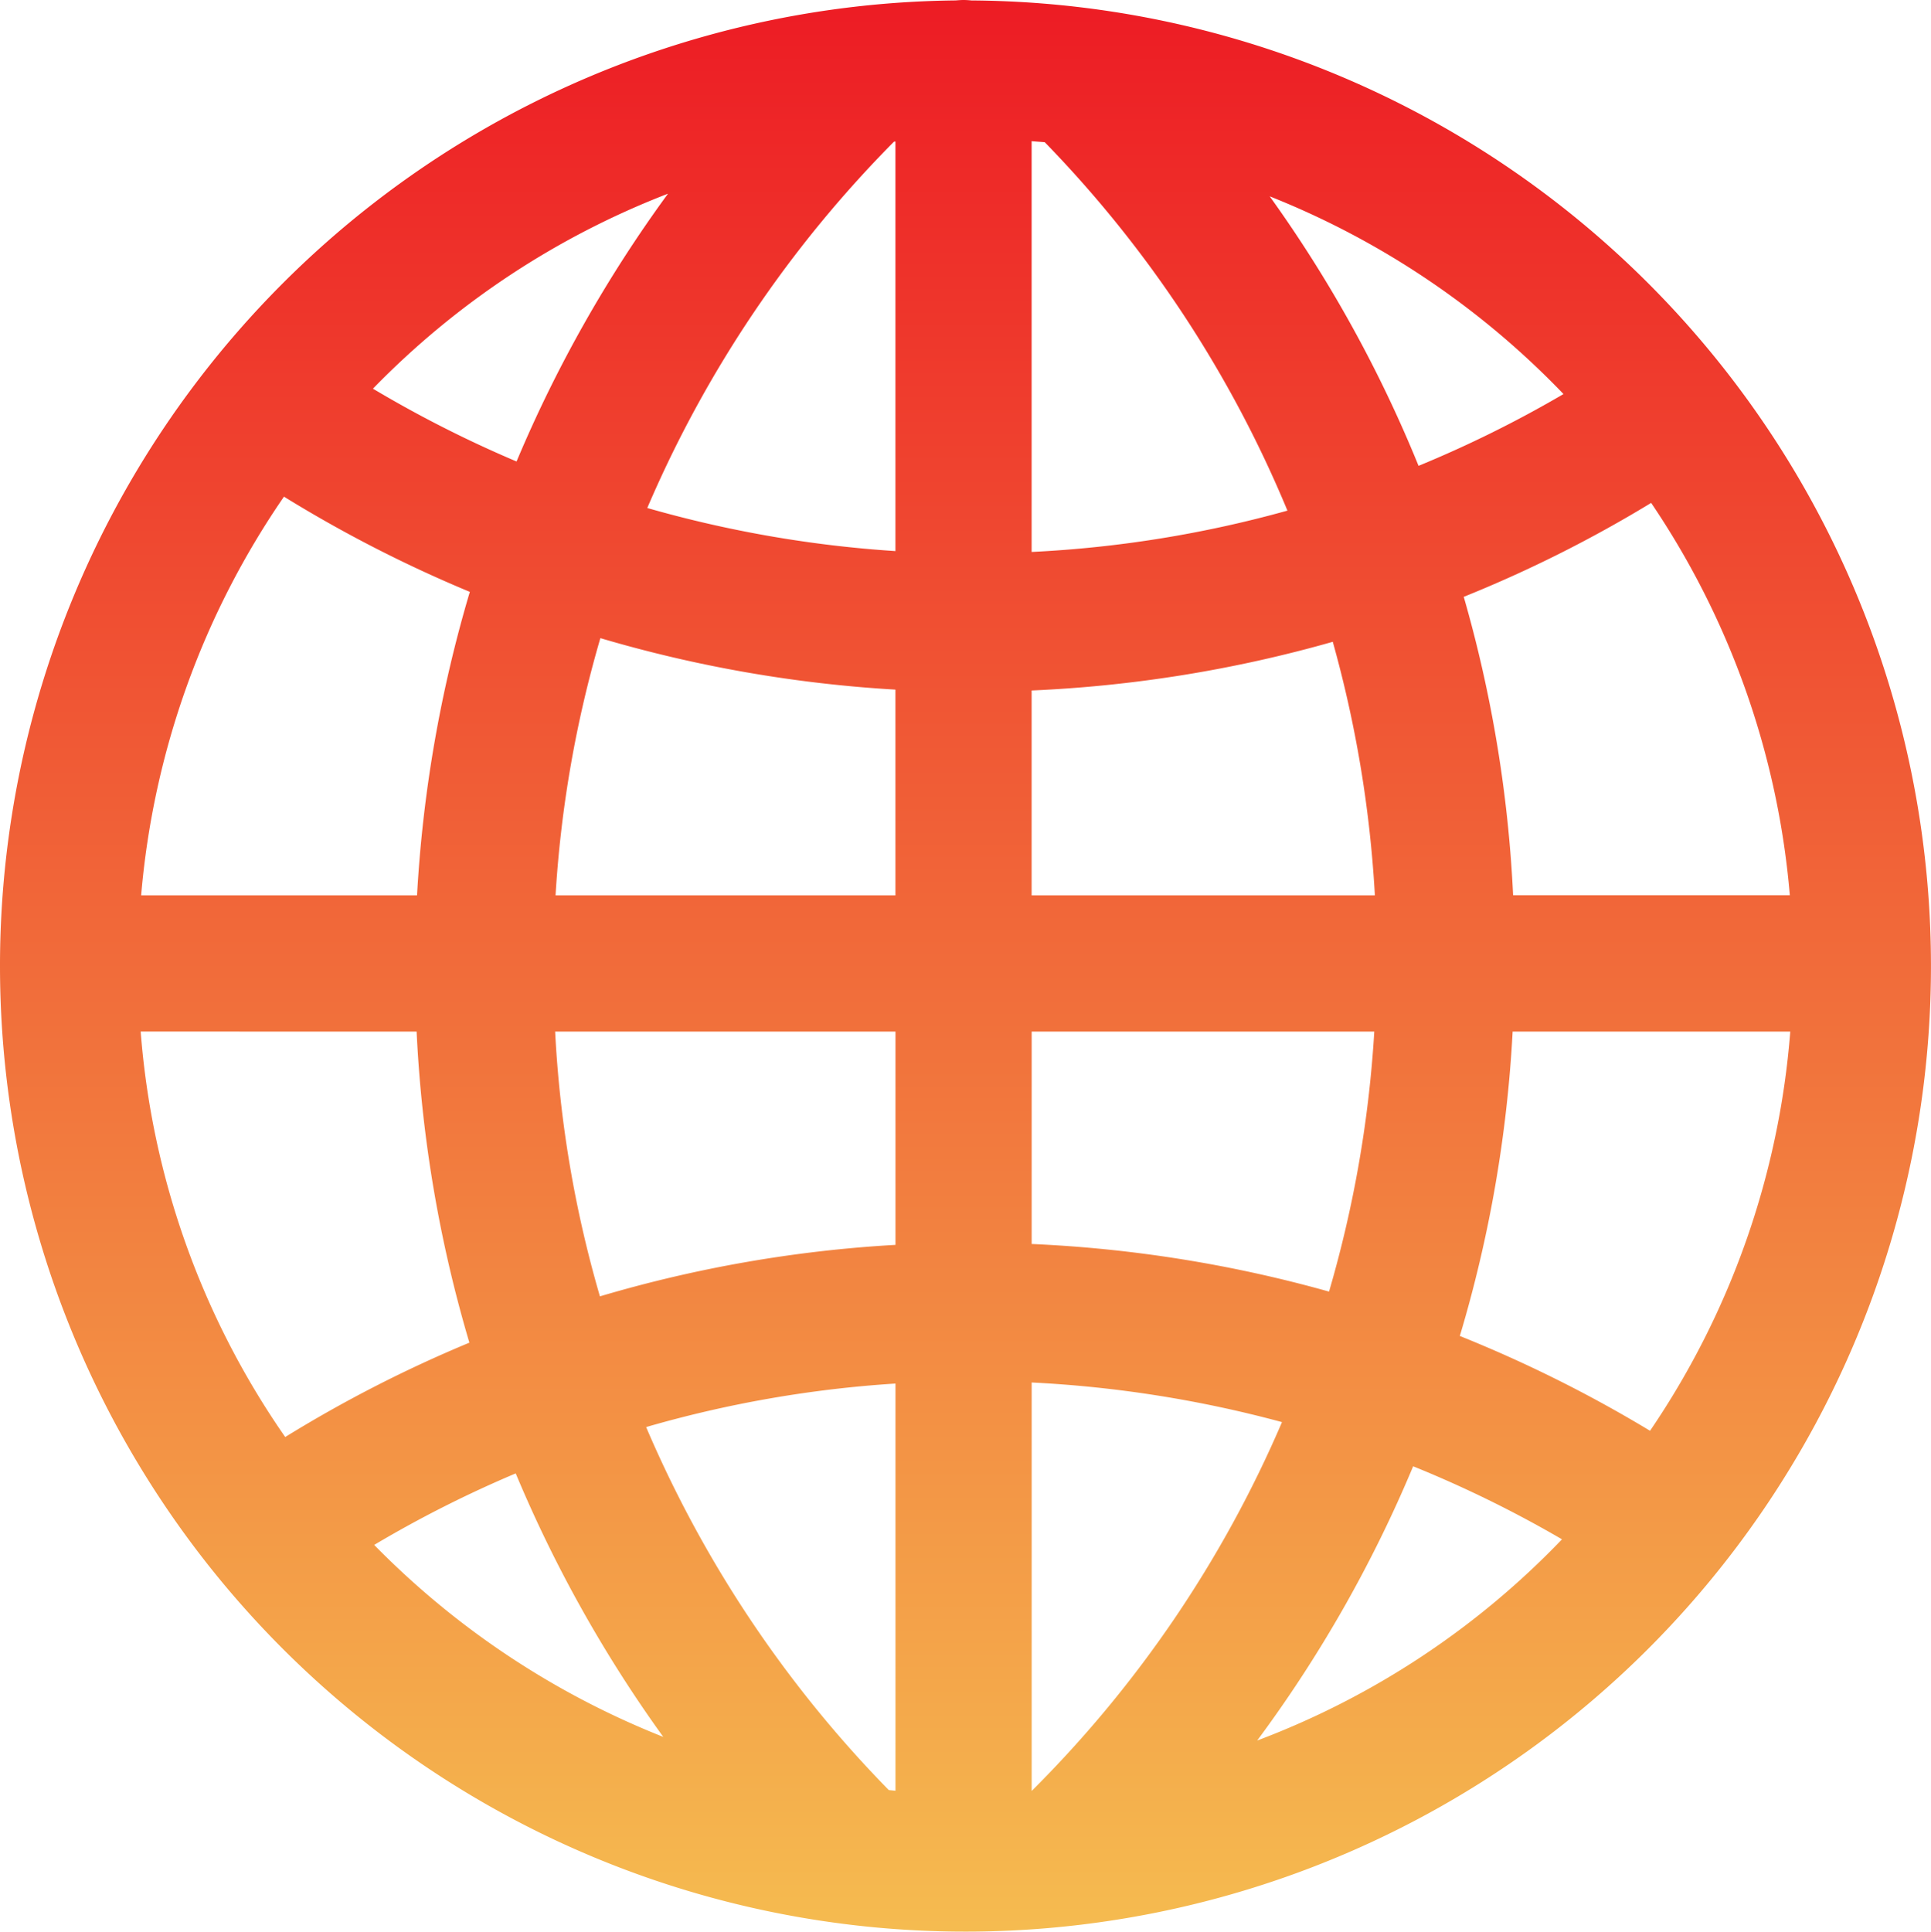 <svg xmlns="http://www.w3.org/2000/svg" xmlns:xlink="http://www.w3.org/1999/xlink" width="77.983" height="78" viewBox="0 0 77.983 78"><defs><style>.a{fill:url(#a);}</style><linearGradient id="a" x1="0.5" x2="0.5" y2="1" gradientUnits="objectBoundingBox"><stop offset="0" stop-color="#ed1b24"/><stop offset="1" stop-color="#f5bc50"/></linearGradient></defs><path class="a" d="M102.726,63.217c-.1-.009-.209-.017-.313-.017s-.217.009-.322.017A39,39,0,0,0,63.5,102.07v.139a38.991,38.991,0,1,0,39.226-38.991Zm2.436,27.865a52.86,52.86,0,0,0,12.162-1.966,47.786,47.786,0,0,1,1.7,10.239H105.162Zm0-5.594V68.9c.174.017.357.026.531.043a47.308,47.308,0,0,1,9.8,14.876A46.973,46.973,0,0,1,105.162,85.488Zm-5.5-16.573V85.453a47.547,47.547,0,0,1-10.022-1.74A47.592,47.592,0,0,1,99.6,68.924.148.148,0,0,1,99.664,68.916Zm0,22.132v8.308H85.936a47.027,47.027,0,0,1,1.81-10.387A52.917,52.917,0,0,0,99.664,91.047ZM80.342,99.355H69.2a33.354,33.354,0,0,1,5.768-16.1A53.05,53.05,0,0,0,82.474,87.1,53.331,53.331,0,0,0,80.342,99.355Zm-.017,5.5a52.935,52.935,0,0,0,2.131,12.562,52.542,52.542,0,0,0-7.438,3.81,33.1,33.1,0,0,1-5.837-16.373Zm5.594,0H99.664v8.613a52.418,52.418,0,0,0-11.936,2.079A46.666,46.666,0,0,1,85.919,104.853Zm13.745,14.215V135.51l-.27-.026a47.7,47.7,0,0,1-9.8-14.659A46.872,46.872,0,0,1,99.664,119.068Zm5.5,16.451V119.025a47.788,47.788,0,0,1,10.109,1.6,47.337,47.337,0,0,1-10.109,14.894h0Zm0-22.088v-8.578H119a47.451,47.451,0,0,1-1.827,10.5,53.063,53.063,0,0,0-12.014-1.923Zm19.426-8.578H135.8a33.215,33.215,0,0,1-5.663,16.12,53.124,53.124,0,0,0-7.682-3.828A52.546,52.546,0,0,0,124.588,104.853Zm.017-5.5A52.53,52.53,0,0,0,122.613,87.3a51.684,51.684,0,0,0,7.569-3.793,33.266,33.266,0,0,1,5.6,15.842H124.606Zm2.036-20.244a46.943,46.943,0,0,1-5.855,2.9,52.579,52.579,0,0,0-6.011-10.883A33.629,33.629,0,0,1,126.641,79.111ZM90.477,71.021a53.285,53.285,0,0,0-6.116,10.814,47.733,47.733,0,0,1-5.8-2.94A33.4,33.4,0,0,1,90.477,71.021ZM78.611,125.584a46.893,46.893,0,0,1,5.716-2.888,53.3,53.3,0,0,0,5.959,10.64A33.74,33.74,0,0,1,78.611,125.584Zm35.659,7.9a52.649,52.649,0,0,0,6.3-11.075,46.923,46.923,0,0,1,6.011,2.949,33.3,33.3,0,0,1-12.31,8.125Z" transform="translate(-63.5 -63.2)"/></svg>